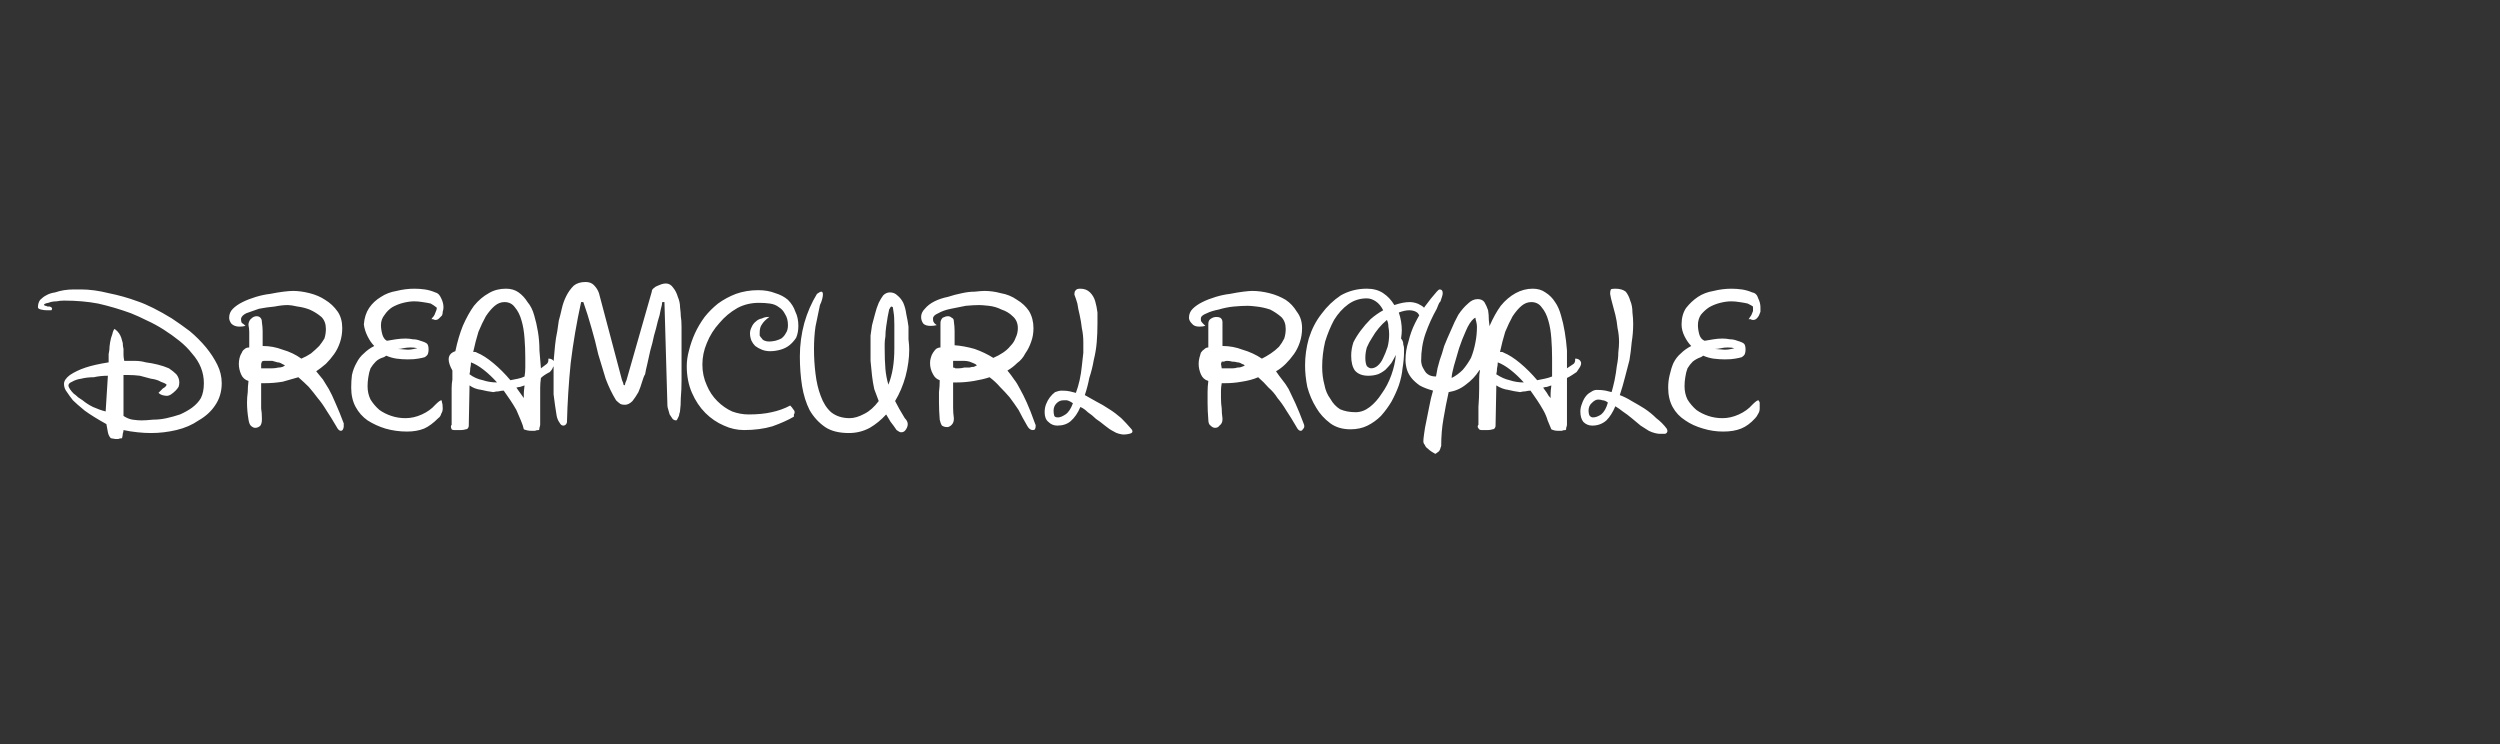 <svg height="100" width="336" viewBox="0 0 336 100" xmlns="http://www.w3.org/2000/svg" version="1.2">
	<rect x="0" y="0" width="336" height="100" fill="#333333" stroke="none"/>
	<style>
		.s0 { fill: #ffffff } 
	</style>
	<path d="m14.2 55.3l0.3-4.8q-1 0-1.9 0.2-0.9 0-1.7 0.2-0.7 0.1-1.2 0.4-0.5 0.2-0.5 0.5 0 0.2 0.2 0.5 0.2 0.3 0.5 0.6 0.3 0.2 0.6 0.5 0.3 0.2 0.6 0.4 0.6 0.5 1.4 0.9 0.9 0.4 1.7 0.6zm-7.3-13.6q0 0-0.2 0-0.2 0-0.4 0-0.4 0-0.8-0.1-0.4-0.1-0.4-0.3 0-0.6 0.3-1 0.4-0.4 0.8-0.6 0.5-0.3 1.2-0.4 0.6-0.2 1.2-0.3 0.7-0.1 1.3-0.1 0.6 0 1 0 1.7 0 3.7 0.5 2 0.4 3.9 1.1 0.9 0.3 2.1 0.9 1.2 0.6 2.5 1.4 1.2 0.8 2.4 1.7 1.2 1 2.2 2.2 0.9 1.1 1.5 2.3 0.6 1.2 0.6 2.5 0 1.7-0.9 3-0.8 1.2-2.2 2-1.3 0.9-3 1.3-1.7 0.4-3.4 0.4-0.9 0-1.8-0.1-1-0.1-1.9-0.3 0 0.2-0.1 0.5 0 0.2-0.1 0.6-0.3 0-0.5 0.1-0.2 0-0.4 0l-0.6-0.1q-0.3-0.3-0.4-0.8-0.1-0.6-0.2-1.1-1.8-1-2.9-1.8-1.1-0.9-1.6-1.4-0.4-0.5-0.8-1.1-0.4-0.5-0.4-1.1 0-0.6 0.8-1.2 0.9-0.6 2.1-1 1.2-0.4 3.1-0.7v-1.1q0-0.1 0.1-0.6 0-0.4 0.1-1 0.1-0.6 0.3-1.1 0.1-0.5 0.3-0.7 0.4 0.3 0.6 0.6 0.2 0.3 0.3 0.6 0.1 0.3 0.2 0.7 0 0.4 0.1 0.8 0 0.4 0 0.8 0 0.3 0.1 0.8h0.3q0.5 0 1.1 0 0.8 0 1.5 0.2 0.8 0.1 1.6 0.3 0.8 0.2 1.5 0.5 0.6 0.4 1 0.8 0.4 0.5 0.4 1.1 0 0.3-0.1 0.6-0.2 0.3-0.4 0.5-0.3 0.3-0.6 0.5-0.3 0.2-0.6 0.2-0.2 0-0.6-0.1-0.3-0.1-0.5-0.3 0.3-0.3 0.6-0.6 0.4-0.2 0.5-0.5-0.2-0.2-0.8-0.4-0.5-0.3-1.3-0.4-0.7-0.2-1.5-0.4-0.8-0.1-1.6-0.1-0.2 0-0.4 0-0.1 0-0.2 0v5.5q0.6 0.4 1.2 0.5 0.7 0.1 1.2 0.1 0.6 0 1.6-0.1 0.9 0 1.8-0.2 0.9-0.2 1.8-0.5 0.9-0.4 1.6-0.9 0.8-0.6 1.2-1.3 0.4-0.8 0.4-2 0-1.1-0.4-2.1-0.4-1-1.2-1.9-0.7-0.9-1.7-1.7-1-0.8-2.1-1.5-1.1-0.7-2.2-1.2-1.2-0.6-2.2-1-2.2-0.8-4.4-1.3-2.1-0.4-4.6-0.4-0.5 0-1 0.1-0.6 0-1.1 0.2-0.6 0.1-0.6 0.3 0 0 0.2 0.1 0.1 0 0.3 0.1 0.2 0 0.3 0 0.2 0.1 0.2 0.1 0.1 0.1 0.1 0.2 0 0.1-0.1 0.2zm26.5 2v-0.2q0.1-0.5 0.4-0.7 0.3-0.3 0.7-0.3 0.3 0 0.5 0.2 0.2 0.2 0.2 0.6 0.1 0.7 0.1 1.2 0 0.5 0 1.2v0.8q1.4 0 2.7 0.5 1.4 0.4 2.5 1.2 0.7-0.3 1.3-0.7 0.6-0.5 1.1-1 0.4-0.5 0.7-1 0.2-0.6 0.2-1.3 0-1-0.6-1.6-0.7-0.6-1.6-1-0.8-0.3-1.6-0.4-0.9-0.2-1.3-0.2-0.8 0-1.8 0.2-1.1 0.1-2.1 0.3-0.9 0.3-1.7 0.6-0.6 0.3-0.7 0.7v0.2q0 0.2 0.1 0.4 0.2 0.1 0.5 0.4-0.4 0.1-0.8 0.1-0.7 0-1.1-0.4-0.3-0.4-0.3-0.8 0-0.7 0.5-1.2 0.5-0.5 1.3-0.9 0.8-0.4 1.8-0.7 1-0.3 1.9-0.4 1-0.2 1.8-0.3 0.8-0.1 1.3-0.1 1 0 2.2 0.3 1.2 0.3 2.1 0.9 1 0.6 1.7 1.6 0.6 0.9 0.6 2.2 0 1-0.3 1.9-0.3 0.9-0.8 1.6-0.5 0.7-1.1 1.3-0.7 0.6-1.3 1 0.5 0.6 0.9 1.1 0.3 0.5 0.8 1.3 0.4 0.7 0.9 1.9 0.5 1.1 1.1 2.7 0 0.2 0 0.4 0 0.2-0.1 0.4-0.1 0.2-0.3 0.2-0.3 0-0.6-0.6-0.7-1.2-1.3-2.1-0.6-1-1.2-1.7-0.6-0.8-1.2-1.5-0.6-0.6-1.4-1.3-1 0.3-2.1 0.6-1.2 0.2-2.4 0.2h-0.5q0 0.5 0 1v1q0 0.7 0 1.4 0.1 0.6 0.1 1.3v0.2q0 0.5-0.2 0.8-0.3 0.3-0.7 0.3-0.3 0-0.6-0.3-0.2-0.2-0.3-0.8-0.2-1.2-0.2-2.3 0-0.7 0.1-1.4 0-0.7 0.1-1.5-0.7-0.2-1-0.9-0.3-0.7-0.3-1.4 0-0.4 0.1-0.8 0.1-0.4 0.3-0.7 0.1-0.3 0.4-0.5 0.2-0.2 0.6-0.2v-2.1q0-0.4-0.1-0.9zm1.7 5.2v0.6q0.2 0 0.4 0 0.2 0 0.5 0 0.3 0 0.6 0 0.4 0 0.8-0.1 0.3 0 0.6-0.1 0.2-0.1 0.3-0.2-0.2-0.1-0.4-0.2-0.3-0.2-0.6-0.2-0.3-0.1-0.7-0.2-0.3 0-0.6 0-0.3 0-0.5 0-0.2 0-0.3 0.1zm18.4-2l1.3 0.1q0.5 0 1.3-0.2-0.4-0.1-0.9-0.1-0.5 0-1 0.1-0.4 0.1-0.7 0.1zm5.2-5.5q0-0.1-0.2-0.2-0.1-0.1-0.6-0.4-0.4-0.1-1.1-0.2-0.6-0.1-1.1-0.1-0.7 0-1.5 0.2-0.8 0.2-1.5 0.6-0.6 0.4-1 1-0.5 0.6-0.5 1.4 0 0.6 0.2 1.3 0.2 0.6 0.6 0.8 0.7-0.1 1.2-0.2 0.7-0.1 1.3-0.1 0.5 0 1 0.1 0.5 0 1 0.2 0.7 0.2 0.9 0.4 0.2 0.2 0.2 0.8 0 0.3-0.1 0.6-0.1 0.2-0.4 0.4-0.3 0.1-0.9 0.2-0.5 0.1-1.4 0.1-0.8 0-1.5-0.1-0.7-0.1-1.4-0.4-0.1 0.1-0.3 0.2-0.7 0.2-1.1 0.6-0.4 0.4-0.7 0.9-0.2 0.5-0.3 1.2-0.1 0.6-0.1 1.2 0 1 0.4 1.8 0.5 0.8 1.2 1.4 0.7 0.5 1.6 0.8 0.9 0.3 1.9 0.3 1.1 0 2.2-0.5 1.1-0.5 1.8-1.3 0.6-0.6 0.8-0.6 0.1 0 0.1 0.3 0.1 0.2 0.1 0.8 0 0.4-0.2 0.7-0.1 0.4-0.4 0.6-1 1-1.9 1.4-1 0.4-2.3 0.4-1.5 0-2.9-0.4-1.3-0.4-2.4-1.1-1-0.7-1.6-1.8-0.6-1.1-0.6-2.6 0-0.9 0.1-1.7 0.2-0.9 0.6-1.6 0.4-0.8 1-1.3 0.6-0.6 1.4-1-0.5-0.5-0.9-1.3-0.4-0.8-0.5-1.6 0.1-1.3 0.7-2.2 0.6-0.9 1.6-1.5 0.9-0.6 2.1-0.8 1.2-0.3 2.4-0.3 0.7 0 1.4 0.1 0.7 0.1 1.4 0.4 0.5 0.1 0.8 0.8 0.3 0.6 0.3 1.2 0 0.3-0.1 0.6 0 0.3-0.1 0.5-0.2 0.2-0.4 0.4-0.2 0.2-0.5 0.2-0.1 0-0.3-0.1-0.1 0-0.2 0 0-0.1 0.2-0.3 0.1-0.1 0.2-0.3 0.1-0.2 0.2-0.5 0.1-0.2 0.1-0.4zm13.9 11.8v3.9q0 0.1-0.1 0.4 0 0.3-0.1 0.3-0.3 0-0.5 0.1-0.3 0-0.5 0-0.5 0-1-0.2-0.1-0.5-0.4-1.2-0.3-0.7-0.6-1.4-0.4-0.7-0.8-1.3-0.5-0.7-0.9-1.3-0.3 0-0.7 0.1-0.3 0-0.7 0.1-0.8-0.1-1.6-0.3-0.9-0.1-1.6-0.6v0.3l-0.1 5.2q-0.1 0.4-0.4 0.4-0.3 0.1-0.6 0.1h-1q-0.2 0-0.3-0.1-0.1-0.2-0.1-0.4 0-0.1 0.1-0.2 0-1.2 0-2.4 0-1.3 0-2.5 0-0.6 0.1-1.2 0-0.7 0-1.2-0.5-0.9-0.5-1.5 0-0.8 0.9-1.1 0.4-1.9 1-3.4 0.7-1.6 1.5-2.7 0.9-1.1 2-1.7 1-0.6 2.3-0.6 1 0 1.7 0.5 0.7 0.5 1.2 1.3 0.6 0.7 0.9 1.8 0.3 1 0.5 2.2 0.2 1.2 0.2 2.5 0.1 1.2 0.2 2.4 0.5-0.4 0.8-0.6 0.2-0.2 0.2-0.5 0-0.1 0-0.2 0.4 0 0.6 0.2 0.2 0.2 0.2 0.4 0 0.3-0.2 0.6-0.1 0.3-0.4 0.6-0.4 0.2-0.7 0.4-0.3 0.2-0.5 0.4-0.1 0.7-0.1 1.3 0 0.6 0 1.1zm-4.8-12.6q-0.7 0-1.3 0.5-0.6 0.5-1.2 1.4-0.5 0.9-1 2.1-0.4 1.3-0.7 2.7 0.1 0 0.2 0 0.2 0 0.3 0.1 1 0.4 2.2 1.4 1.2 1 2.3 2.3 0.5-0.1 1-0.2 0.5-0.1 0.9-0.3 0.1-0.6 0.1-1.2 0-0.6 0-1.3 0-1.3-0.1-2.6-0.1-1.4-0.4-2.4-0.3-1.1-0.9-1.8-0.5-0.7-1.4-0.7zm-4.5 8.1q0 0.4-0.1 0.8 0 0.4-0.1 0.8 0.8 0.6 1.8 0.8 0.9 0.3 1.9 0.3-0.9-1-1.8-1.7-0.9-0.7-1.7-1zm7.1 4.8v-0.6q0-0.3 0.1-1.1-0.3 0.1-0.6 0.2-0.2 0-0.5 0.1 0.3 0.4 0.5 0.7 0.3 0.4 0.5 0.7zm8-12.9h-0.3q-0.9 4.1-1.4 8.2-0.4 4-0.5 7.9 0 0.2-0.2 0.4-0.1 0.1-0.3 0.1-0.3 0-0.5-0.4-0.3-0.4-0.4-1-0.1-0.6-0.2-1.3-0.1-0.8-0.2-1.5 0-0.7 0-1.2 0-0.6 0-0.9 0-1.2 0-2.3 0.1-1.2 0.2-2.2 0.1-1 0.3-1.9 0.1-0.8 0.2-1.4 0.2-0.7 0.4-1.6 0.2-0.9 0.6-1.7 0.4-0.8 1-1.4 0.6-0.5 1.6-0.5 0.7 0 1.1 0.4 0.5 0.5 0.7 1.1l3.1 11.7q0.2 0.4 0.2 0.6 0.1 0.1 0.1 0.1 0 0 0.1-0.1 0-0.2 0.2-0.6l3.4-11.9q0-0.3 0.3-0.5 0.2-0.2 0.5-0.3 0.2-0.1 0.5-0.2 0.3-0.1 0.6-0.1 0.6 0 1 0.6 0.4 0.5 0.6 1.2 0.3 0.7 0.3 1.4 0.1 0.8 0.1 1.2 0.1 0.5 0.1 1.5 0 0.9 0 2.1 0 1.2 0 2.5 0 1.3 0 2.5 0 1.3-0.1 2.4 0 1-0.1 1.7 0 0.2-0.1 0.4 0 0.2-0.1 0.4-0.1 0.2-0.2 0.4-0.1 0.1-0.1 0.1-0.3 0-0.5-0.2-0.2-0.3-0.4-0.6-0.1-0.3-0.2-0.7-0.1-0.3-0.1-0.5l-0.4-13.9h-0.3q0 0.3-0.2 1-0.1 0.7-0.4 1.6-0.2 0.9-0.5 1.9-0.2 1-0.5 2-0.2 0.9-0.4 1.8-0.2 0.8-0.3 1.4-0.2 0.3-0.4 1-0.2 0.7-0.5 1.4-0.4 0.7-0.8 1.2-0.5 0.5-1 0.5-0.4 0-0.6-0.1-0.3-0.2-0.6-0.5-0.8-1.3-1.4-2.9-0.5-1.6-1-3.3-0.4-1.8-0.9-3.5-0.5-1.8-1.1-3.5zm27.8 13.9q0.3 0.3 0.4 0.5 0.2 0.2 0.2 0.4 0 0.2-0.1 0.3 0 0.2 0 0.3-1.2 0.7-2.9 1.3-1.7 0.5-3.8 0.5-1.4 0-2.7-0.6-1.4-0.6-2.5-1.7-1.1-1.1-1.8-2.7-0.7-1.6-0.7-3.6 0-1 0.3-2.1 0.3-1.2 0.8-2.3 0.5-1.1 1.3-2.2 0.8-1 1.8-1.8 1.1-0.8 2.4-1.3 1.4-0.5 3-0.5 1.3 0 2.3 0.4 1 0.3 1.7 0.9 0.7 0.7 1 1.6 0.4 0.8 0.4 1.9 0 0.9-0.3 1.6-0.4 0.6-0.9 1-0.5 0.4-1.2 0.6-0.7 0.2-1.4 0.2-0.6 0-1.1-0.2-0.5-0.2-0.9-0.5-0.3-0.3-0.5-0.7-0.2-0.5-0.2-1 0-0.4 0.2-0.8 0.2-0.5 0.6-0.8 0.3-0.3 0.8-0.4 0.4-0.2 0.8-0.2h0.2q-0.7 0.5-1 1-0.3 0.4-0.3 1.1 0 0.2 0 0.4 0.1 0.2 0.3 0.4 0.1 0.2 0.4 0.3 0.2 0.1 0.6 0.1 0.3 0 0.8-0.1 0.4-0.1 0.8-0.3 0.4-0.3 0.6-0.7 0.3-0.4 0.3-1.1 0-0.9-0.4-1.5-0.3-0.6-0.8-0.9-0.5-0.4-1.2-0.5-0.7-0.1-1.5-0.1-1.6 0-2.9 0.7-1.4 0.8-2.4 2-1.1 1.2-1.7 2.7-0.6 1.4-0.6 2.9 0 1.5 0.6 2.8 0.5 1.2 1.4 2.1 0.9 0.9 2 1.4 1.1 0.4 2.2 0.4 1.8 0 3.1-0.3 1.4-0.3 2.5-0.9zm12.7-7.7q0 1.6 0.1 2.8 0.1 1.1 0.4 2.1 0.4-1 0.6-2.2 0.2-1.2 0.2-2.7 0-2 0-3.1 0-1.2-0.1-1.7-0.1-0.6-0.1-0.7-0.1-0.1-0.2-0.1-0.1 0-0.3 0.4-0.1 0.4-0.2 1-0.1 0.6-0.2 1.3-0.1 0.7-0.1 1.3-0.1 0.6-0.1 1 0 0.5 0 0.6zm-9.1-7.3q0.4-0.3 0.6-0.3 0.2 0 0.2 0.4 0 0.2-0.1 0.6-0.1 0.4-0.3 0.8-0.3 1.4-0.6 2.9-0.2 1.4-0.2 3 0 1.7 0.2 3.3 0.2 1.7 0.7 3 0.5 1.4 1.4 2.2 1 0.8 2.5 0.8 0.9 0 2-0.6 1-0.5 1.9-1.7-0.3-0.8-0.6-1.6-0.2-0.9-0.3-1.8-0.1-0.9-0.2-2 0-1 0-2.3 0-0.4 0-1.1 0.1-0.6 0.2-1.4 0.2-0.8 0.4-1.5 0.2-0.8 0.5-1.5 0.3-0.6 0.6-1 0.4-0.4 0.9-0.4 0.6 0 1 0.4 0.5 0.4 0.8 1 0.3 0.7 0.4 1.5 0.2 0.9 0.3 1.7 0 0.9 0 1.7 0.1 0.8 0.1 1.4 0 1.7-0.5 3.6-0.5 1.8-1.4 3.3 0.5 1 1.3 2.3 0.4 0.4 0.4 0.8 0 0.4-0.3 0.8-0.2 0.3-0.6 0.3-0.2 0-0.6-0.3-0.4-0.6-0.8-1.1-0.3-0.5-0.6-1-1 1.1-2.2 1.8-1.3 0.7-2.8 0.7-2 0-3.2-0.8-1.3-0.9-2.1-2.3-0.7-1.4-1-3.2-0.3-1.9-0.3-4 0-2.3 0.6-4.5 0.6-2.1 1.7-3.9zm16.6 4.2v-0.3q0-0.4 0.3-0.7 0.4-0.2 0.7-0.2 0.3 0 0.5 0.2 0.3 0.1 0.3 0.5 0.1 0.7 0.1 1.3 0 0.5 0 1.1v0.8q1.3 0.1 2.7 0.5 1.4 0.5 2.5 1.2 0.7-0.3 1.3-0.7 0.6-0.4 1-0.9 0.5-0.5 0.7-1.1 0.3-0.6 0.3-1.3 0-1-0.7-1.6-0.6-0.6-1.5-0.9-0.8-0.4-1.7-0.5-0.9-0.1-1.3-0.1-0.7 0-1.8 0.1-1 0.2-2 0.4-1 0.2-1.7 0.6-0.7 0.3-0.7 0.7v0.1q0 0.3 0.1 0.4 0.1 0.2 0.4 0.4-0.4 0.1-0.8 0.1-0.7 0-1-0.3-0.3-0.4-0.3-0.9 0-0.6 0.5-1.1 0.5-0.6 1.3-1 0.8-0.4 1.8-0.6 0.9-0.3 1.9-0.5 0.9-0.2 1.7-0.2 0.9-0.1 1.3-0.1 1.1 0 2.2 0.3 1.2 0.2 2.2 0.9 1 0.6 1.6 1.5 0.6 1 0.6 2.3 0 1-0.3 1.8-0.3 0.9-0.8 1.6-0.4 0.8-1.1 1.3-0.6 0.6-1.3 1 0.5 0.6 0.9 1.2 0.4 0.5 0.8 1.3 0.4 0.7 0.9 1.8 0.5 1.1 1.1 2.8 0.1 0.2 0.1 0.3 0 0.3-0.1 0.5-0.1 0.1-0.3 0.1-0.4 0-0.7-0.5-0.7-1.2-1.2-2.2-0.6-0.9-1.2-1.7-0.6-0.7-1.3-1.4-0.6-0.7-1.4-1.3-0.9 0.3-2.1 0.5-1.2 0.2-2.3 0.2h-0.5q0 0.6 0 1v1.1q0 0.6 0 1.3 0 0.7 0.1 1.4v0.1q0 0.5-0.3 0.8-0.3 0.3-0.6 0.3-0.4 0-0.7-0.2-0.2-0.3-0.3-0.8-0.1-1.3-0.1-2.3 0-0.7 0-1.4 0.1-0.8 0.1-1.6-0.6-0.2-0.9-0.8-0.4-0.7-0.4-1.5 0-0.4 0.1-0.7 0.1-0.4 0.3-0.7 0.2-0.3 0.4-0.5 0.3-0.2 0.6-0.2v-2.1q0-0.4 0-0.9zm1.7 5.2v0.5q0.2 0 0.3 0.1 0.2 0 0.5 0 0.3 0 0.7-0.1 0.4 0 0.7 0 0.3-0.1 0.6-0.1 0.2-0.1 0.4-0.2-0.2-0.2-0.5-0.3-0.2-0.1-0.5-0.2-0.4-0.1-0.7-0.1-0.4 0-0.7 0-0.2 0-0.5 0-0.1 0-0.3 0zm16.1 5.3q-0.4-0.3-0.8-0.4-0.3 0-0.5 0-0.5 0-0.9 0.4-0.4 0.4-0.4 1 0 0.4 0.1 0.7 0.1 0.2 0.5 0.2 0.4 0 1-0.4 0.6-0.4 1-1.5zm1.6-1.1q0.7 0.4 1.6 0.9 0.8 0.4 1.7 1 0.8 0.5 1.6 1.2 0.7 0.7 1.3 1.4 0.2 0.2 0.2 0.4 0 0.2-0.4 0.3-0.4 0.1-0.8 0.1-0.2 0-0.6-0.1-0.4-0.1-0.7-0.3-0.6-0.3-1.2-0.8-0.6-0.5-1.2-0.9-0.5-0.5-1.1-0.9-0.5-0.5-1-0.7-0.5 1.2-1.3 1.9-0.7 0.6-1.8 0.6-0.7 0-1.2-0.5-0.5-0.4-0.5-1.3 0-0.6 0.2-1.1 0.2-0.5 0.5-0.9 0.3-0.4 0.7-0.7 0.5-0.2 0.9-0.2 0.7 0 1.1 0.1 0.4 0.1 0.8 0.2 0.3-0.8 0.5-1.7 0.2-0.9 0.3-1.9 0.1-0.9 0.2-1.8 0-0.8 0-1.4 0-1-0.2-1.9-0.1-0.9-0.3-1.8-0.2-0.8-0.3-1.5-0.2-0.7-0.4-1.2 0-0.5 0.2-0.6 0.1-0.2 0.6-0.2 0.8 0 1.3 0.5 0.5 0.5 0.7 1.2 0.2 0.7 0.3 1.5 0 0.8 0 1.5 0 1.3-0.1 2.5-0.1 1.2-0.4 2.4-0.2 1.2-0.6 2.4-0.2 1.1-0.6 2.3zm16.6-9.4v-0.2q0-0.5 0.4-0.7 0.3-0.2 0.7-0.2 0.3 0 0.5 0.1 0.3 0.2 0.3 0.6 0 0.7 0 1.2 0 0.5 0 1.2v0.8q1.4 0 2.7 0.5 1.4 0.4 2.6 1.2 0.6-0.3 1.2-0.7 0.6-0.4 1.1-0.9 0.4-0.5 0.7-1.1 0.2-0.6 0.2-1.3 0-1-0.6-1.6-0.7-0.6-1.5-1-0.9-0.3-1.8-0.4-0.8-0.1-1.2-0.1-0.8 0-1.9 0.1-1 0.1-2 0.4-1 0.2-1.6 0.5-0.8 0.3-0.8 0.7v0.2q0 0.2 0.2 0.4 0.1 0.1 0.4 0.4-0.4 0.1-0.8 0.1-0.7 0-1-0.4-0.4-0.4-0.4-0.8 0-0.7 0.5-1.2 0.5-0.5 1.3-0.9 0.8-0.4 1.8-0.7 1-0.3 1.9-0.4 1-0.2 1.8-0.3 0.8-0.1 1.2-0.1 1.1 0 2.3 0.3 1.2 0.3 2.2 0.9 0.9 0.6 1.5 1.6 0.7 0.9 0.7 2.2 0 1-0.3 1.9-0.3 0.9-0.8 1.6-0.5 0.7-1.1 1.3-0.6 0.6-1.3 1 0.4 0.6 0.8 1.1 0.5 0.6 0.9 1.3 0.4 0.8 0.9 1.9 0.5 1.1 1.1 2.7 0.1 0.2 0.1 0.4 0 0.2-0.2 0.4-0.1 0.2-0.3 0.2-0.3 0-0.6-0.6-0.7-1.2-1.3-2.1-0.6-1-1.2-1.7-0.5-0.8-1.2-1.4-0.6-0.7-1.4-1.4-0.9 0.4-2.2 0.6-1.1 0.2-2.2 0.2h-0.5q-0.1 0.6-0.1 1v1q0 0.7 0.1 1.4 0 0.6 0.1 1.3v0.2q0 0.5-0.4 0.8-0.2 0.3-0.6 0.3-0.3 0-0.6-0.3-0.3-0.2-0.3-0.8-0.1-1.2-0.1-2.3 0-0.7 0-1.4 0-0.7 0.1-1.5-0.7-0.2-1-0.9-0.3-0.7-0.3-1.4 0-0.4 0.1-0.8 0.1-0.4 0.2-0.7 0.2-0.3 0.5-0.5 0.2-0.2 0.5-0.2v-2.1q0-0.4 0-0.9zm1.7 5.2l0.1 0.6q0.1 0 0.3 0 0.2 0 0.4 0 0.4 0 0.8 0 0.3 0 0.6-0.1 0.4 0 0.6-0.1 0.3-0.1 0.4-0.2-0.1-0.1-0.4-0.2-0.3-0.2-0.6-0.2-0.3-0.1-0.7-0.1-0.3-0.1-0.7-0.1-0.2 0-0.4 0.1-0.2 0-0.3 0zm22.6-4q0-0.5-0.1-1 0-0.5-0.2-0.9-0.6 0.5-1.1 1.1-0.5 0.6-0.9 1.3-0.4 0.6-0.7 1.3-0.2 0.7-0.2 1.4 0 0.7 0.2 1.1 0.3 0.3 0.6 0.3 0.4 0 0.8-0.3 0.5-0.4 0.8-1.1 0.3-0.6 0.6-1.5 0.2-0.8 0.2-1.7zm-5.1 2.9q0-0.9 0.3-1.8 0.4-0.8 1-1.6 0.6-0.8 1.3-1.5 0.8-0.7 1.7-1.2-0.4-0.8-1-1.2-0.6-0.4-1.2-0.4-1.4 0-2.5 0.8-1.1 0.8-1.9 2.1-0.7 1.3-1.2 2.9-0.4 1.7-0.4 3.4 0 1.3 0.3 2.4 0.2 1.1 0.8 1.9 0.5 0.9 1.3 1.4 0.9 0.4 2.1 0.4 1 0 1.9-0.7 0.9-0.7 1.6-1.8 0.8-1.1 1.3-2.5 0.5-1.4 0.6-2.7-0.3 0.6-0.6 1.1-0.4 0.5-0.8 0.9-0.5 0.4-1 0.6-0.6 0.2-1.3 0.2-1.2 0-1.8-0.7-0.5-0.7-0.5-2zm10.1-5.5q0 0.3-0.1 0.5-0.1 0.2-0.3 0.2-0.2 0-0.3-0.1-0.1-0.1-0.2-0.3-0.1-0.5-0.5-0.7-0.4-0.2-0.9-0.2-0.6 0-1.4 0.3 0.4 1.2 0.4 2.4 0 0.4-0.1 1.1 0.1 0.1 0.2 0.3 0.1 0.2 0.1 0.5 0.1 0.3 0.1 0.5 0 0.3 0 0.5 0 1-0.2 2.2-0.1 1.1-0.5 2.3-0.4 1.1-1 2.2-0.6 1-1.4 1.9-0.8 0.8-1.8 1.3-1 0.5-2.3 0.5-1.6 0-2.7-0.8-1.2-0.9-1.9-2.1-0.8-1.3-1.2-2.8-0.3-1.5-0.3-2.9 0-1.8 0.5-3.6 0.6-1.9 1.7-3.3 1.1-1.5 2.6-2.5 1.6-0.9 3.5-0.9 1.3 0 2.2 0.6 0.9 0.6 1.5 1.6 0.6-0.2 1.1-0.3 0.5-0.1 1-0.1 0.3 0 0.7 0.1 0.4 0.1 0.7 0.3 0.4 0.2 0.6 0.5 0.2 0.3 0.2 0.8zm6.6 0.4l-0.2 0.1q-0.6 0.5-1.1 1.7-0.5 1.1-0.9 2.3-0.4 1.3-0.7 2.4-0.3 1.1-0.3 1.6 0.8-0.4 1.5-1.1 0.6-0.7 1.1-1.6 0.4-1 0.6-2.1 0.2-1 0.2-2.1 0-0.3-0.1-0.7-0.1-0.3-0.1-0.5zm-4.8-3.8q0.4 0 0.4 0.5 0 0.2-0.1 0.5-0.1 0.3-0.2 0.6-0.2 0.2-0.3 0.5-0.1 0.3-0.2 0.5-0.9 1.6-1.5 3.3-0.6 1.7-0.6 3.7 0 0.2 0.1 0.6 0.1 0.3 0.3 0.6 0.2 0.4 0.5 0.6 0.4 0.3 1.1 0.3l0.2-1.1q0.1-0.3 0.3-1.1 0.3-0.8 0.6-1.9 0.4-1 0.9-2.1 0.5-1.2 1-2.1 0.6-0.9 1.3-1.5 0.6-0.6 1.3-0.6 0.6 0 0.9 0.4 0.3 0.5 0.5 1.1 0.1 0.6 0.1 1.3 0.1 0.7 0.1 1.3 0 1.4-0.4 2.9-0.3 1.4-1 2.6-0.7 1.1-1.8 1.9-1 0.8-2.3 1-0.4 1.8-0.7 3.6-0.3 1.7-0.3 3.6 0 0.1-0.1 0.3 0 0.1-0.1 0.3-0.1 0.2-0.3 0.3-0.1 0.1-0.3 0.2-0.2-0.1-0.5-0.3-0.3-0.2-0.5-0.4-0.3-0.2-0.4-0.5-0.2-0.2-0.2-0.5 0-0.3 0.1-1 0.1-0.8 0.3-1.7 0.2-1 0.4-2 0.2-1.1 0.5-2.1-1.1-0.3-1.8-0.7-0.7-0.5-1.1-1-0.4-0.5-0.6-1.1-0.2-0.7-0.2-1.3 0-1.3 0.4-2.5 0.3-1.3 0.9-2.5 0.6-1.2 1.3-2.2 0.8-1.1 1.6-2 0.2-0.2 0.2-0.2 0.1-0.1 0.2-0.1zm17.1 14.3v3.9q0 0.1-0.1 0.4 0 0.3-0.1 0.3-0.3 0-0.5 0.1-0.3 0-0.5 0-0.5 0-0.9-0.2-0.2-0.5-0.5-1.2-0.2-0.7-0.6-1.4-0.4-0.7-0.8-1.3-0.5-0.7-0.9-1.3-0.3 0-0.7 0.1-0.3 0-0.7 0.1-0.8-0.1-1.6-0.3-0.8-0.1-1.6-0.6v0.3l-0.1 5.2q-0.1 0.4-0.4 0.4-0.3 0.1-0.6 0.1h-0.9q-0.2 0-0.3-0.1-0.2-0.2-0.2-0.4 0-0.1 0.1-0.2 0-1.2 0-2.4 0.1-1.3 0.1-2.5 0-0.6 0-1.2 0-0.7 0.1-1.2-0.6-0.9-0.6-1.5 0-0.8 0.9-1.1 0.4-1.9 1-3.4 0.7-1.6 1.5-2.7 0.9-1.1 2-1.7 1.1-0.6 2.3-0.6 1 0 1.7 0.5 0.8 0.5 1.3 1.3 0.5 0.7 0.8 1.8 0.3 1 0.5 2.2 0.2 1.2 0.3 2.5 0 1.2 0 2.4 0.6-0.4 0.9-0.6 0.2-0.2 0.2-0.5 0-0.1 0-0.2 0.4 0 0.6 0.2 0.2 0.2 0.2 0.4 0 0.3-0.2 0.6-0.2 0.3-0.4 0.6-0.3 0.2-0.6 0.4-0.3 0.2-0.7 0.4 0 0.7 0 1.3 0 0.6 0 1.1zm-4.8-12.6q-0.7 0-1.3 0.5-0.6 0.5-1.2 1.4-0.5 0.9-1 2.1-0.4 1.3-0.7 2.7 0.1 0 0.2 0 0.2 0 0.3 0.1 1 0.4 2.2 1.4 1.2 1 2.3 2.3 0.5-0.1 1-0.2 0.5-0.1 1-0.3 0-0.6 0-1.2 0-0.6 0-1.3 0-1.3-0.1-2.6-0.1-1.4-0.4-2.4-0.3-1.1-0.9-1.8-0.5-0.7-1.4-0.7zm-4.5 8.1q0 0.4-0.1 0.8 0 0.4-0.1 0.8 0.9 0.6 1.8 0.8 0.9 0.3 1.9 0.3-0.9-1-1.8-1.7-0.9-0.7-1.7-1zm7.1 4.8v-0.6q0-0.3 0.1-1.1-0.3 0.1-0.6 0.2-0.2 0-0.5 0.1 0.3 0.4 0.5 0.7 0.2 0.4 0.5 0.7zm7.7 0.6q-0.4-0.3-0.7-0.3-0.3-0.1-0.6-0.1-0.4 0-0.8 0.4-0.5 0.4-0.5 1.1 0 0.3 0.1 0.6 0.2 0.3 0.5 0.3 0.5 0 1.1-0.4 0.6-0.5 0.9-1.6zm1.6-1q0.8 0.3 1.6 0.8 0.9 0.5 1.7 1 0.9 0.6 1.6 1.3 0.8 0.6 1.4 1.4 0.1 0.2 0.1 0.3 0 0.3-0.3 0.4-0.4 0-0.8 0-0.2 0-0.6-0.1-0.4-0.1-0.8-0.3-0.5-0.3-1.1-0.7-0.6-0.5-1.2-1-0.6-0.5-1.2-0.9-0.5-0.4-1-0.7-0.5 1.2-1.2 1.9-0.8 0.7-1.9 0.7-0.7 0-1.2-0.5-0.4-0.5-0.4-1.4 0-0.5 0.2-1 0.2-0.6 0.5-1 0.3-0.4 0.7-0.6 0.4-0.3 0.8-0.3 0.7 0 1.2 0.1 0.4 0.1 0.8 0.2 0.2-0.7 0.4-1.6 0.2-1 0.3-1.9 0.2-1 0.2-1.8 0.1-0.9 0.1-1.4 0-1-0.2-1.9-0.1-1-0.3-1.8-0.2-0.8-0.4-1.5-0.2-0.7-0.3-1.3 0-0.4 0.1-0.6 0.1-0.1 0.6-0.1 0.9 0 1.4 0.4 0.4 0.5 0.6 1.2 0.3 0.7 0.3 1.6 0.1 0.8 0.1 1.5 0 1.3-0.2 2.5-0.1 1.2-0.3 2.4-0.3 1.1-0.6 2.3-0.3 1.2-0.7 2.4zm12.8-6.2l1.3 0.1q0.6 0 1.3-0.2-0.3-0.1-0.9-0.1-0.5 0-0.9 0.1-0.5 0.1-0.8 0.1zm5.1-5.5q0-0.1 0-0.2-0.1-0.1-0.7-0.4-0.4-0.1-1.1-0.2-0.6-0.1-1.1-0.1-0.7 0-1.5 0.2-0.8 0.2-1.5 0.6-0.6 0.4-1.1 1-0.4 0.6-0.4 1.4 0 0.6 0.2 1.3 0.2 0.6 0.7 0.8 0.5-0.1 1.2-0.2 0.6-0.1 1.2-0.1 0.5 0 1 0.1 0.5 0 1 0.2 0.7 0.2 0.9 0.4 0.2 0.2 0.2 0.8 0 0.3-0.1 0.6-0.1 0.2-0.4 0.4-0.3 0.1-0.9 0.2-0.5 0.1-1.4 0.1-0.7 0-1.5-0.1-0.7-0.1-1.4-0.4-0.1 0.1-0.3 0.2-0.6 0.2-1.1 0.6-0.4 0.4-0.7 0.9-0.2 0.5-0.3 1.2-0.1 0.6-0.1 1.2 0 1 0.4 1.8 0.5 0.8 1.2 1.4 0.7 0.5 1.6 0.8 0.9 0.3 1.9 0.3 1.1 0 2.2-0.5 1.1-0.5 1.8-1.3 0.6-0.6 0.8-0.6 0.1 0 0.2 0.3 0 0.2 0 0.8 0 0.4-0.2 0.7-0.2 0.4-0.4 0.6-0.9 1-1.9 1.4-1 0.4-2.4 0.4-1.4 0-2.7-0.4-1.4-0.4-2.4-1.1-1.1-0.7-1.7-1.8-0.6-1.1-0.6-2.6 0-0.9 0.2-1.7 0.2-0.9 0.5-1.6 0.4-0.8 1-1.3 0.6-0.6 1.4-1-0.5-0.5-0.9-1.3-0.4-0.8-0.4-1.6 0-1.3 0.6-2.2 0.7-0.9 1.6-1.5 0.9-0.6 2.1-0.8 1.2-0.3 2.4-0.3 0.7 0 1.4 0.1 0.7 0.1 1.4 0.4 0.6 0.1 0.8 0.8 0.3 0.6 0.3 1.2 0 0.3 0 0.6-0.1 0.3-0.2 0.5-0.1 0.2-0.3 0.4-0.2 0.2-0.5 0.2-0.2 0-0.3-0.1-0.2 0-0.3 0 0.1-0.1 0.2-0.3 0.1-0.1 0.2-0.3 0.1-0.2 0.2-0.5 0-0.2 0-0.4z" aria-label="DREAMCURL ROYALE" class="s0" id="DREAMCURL ROYALE"></path>
</svg>